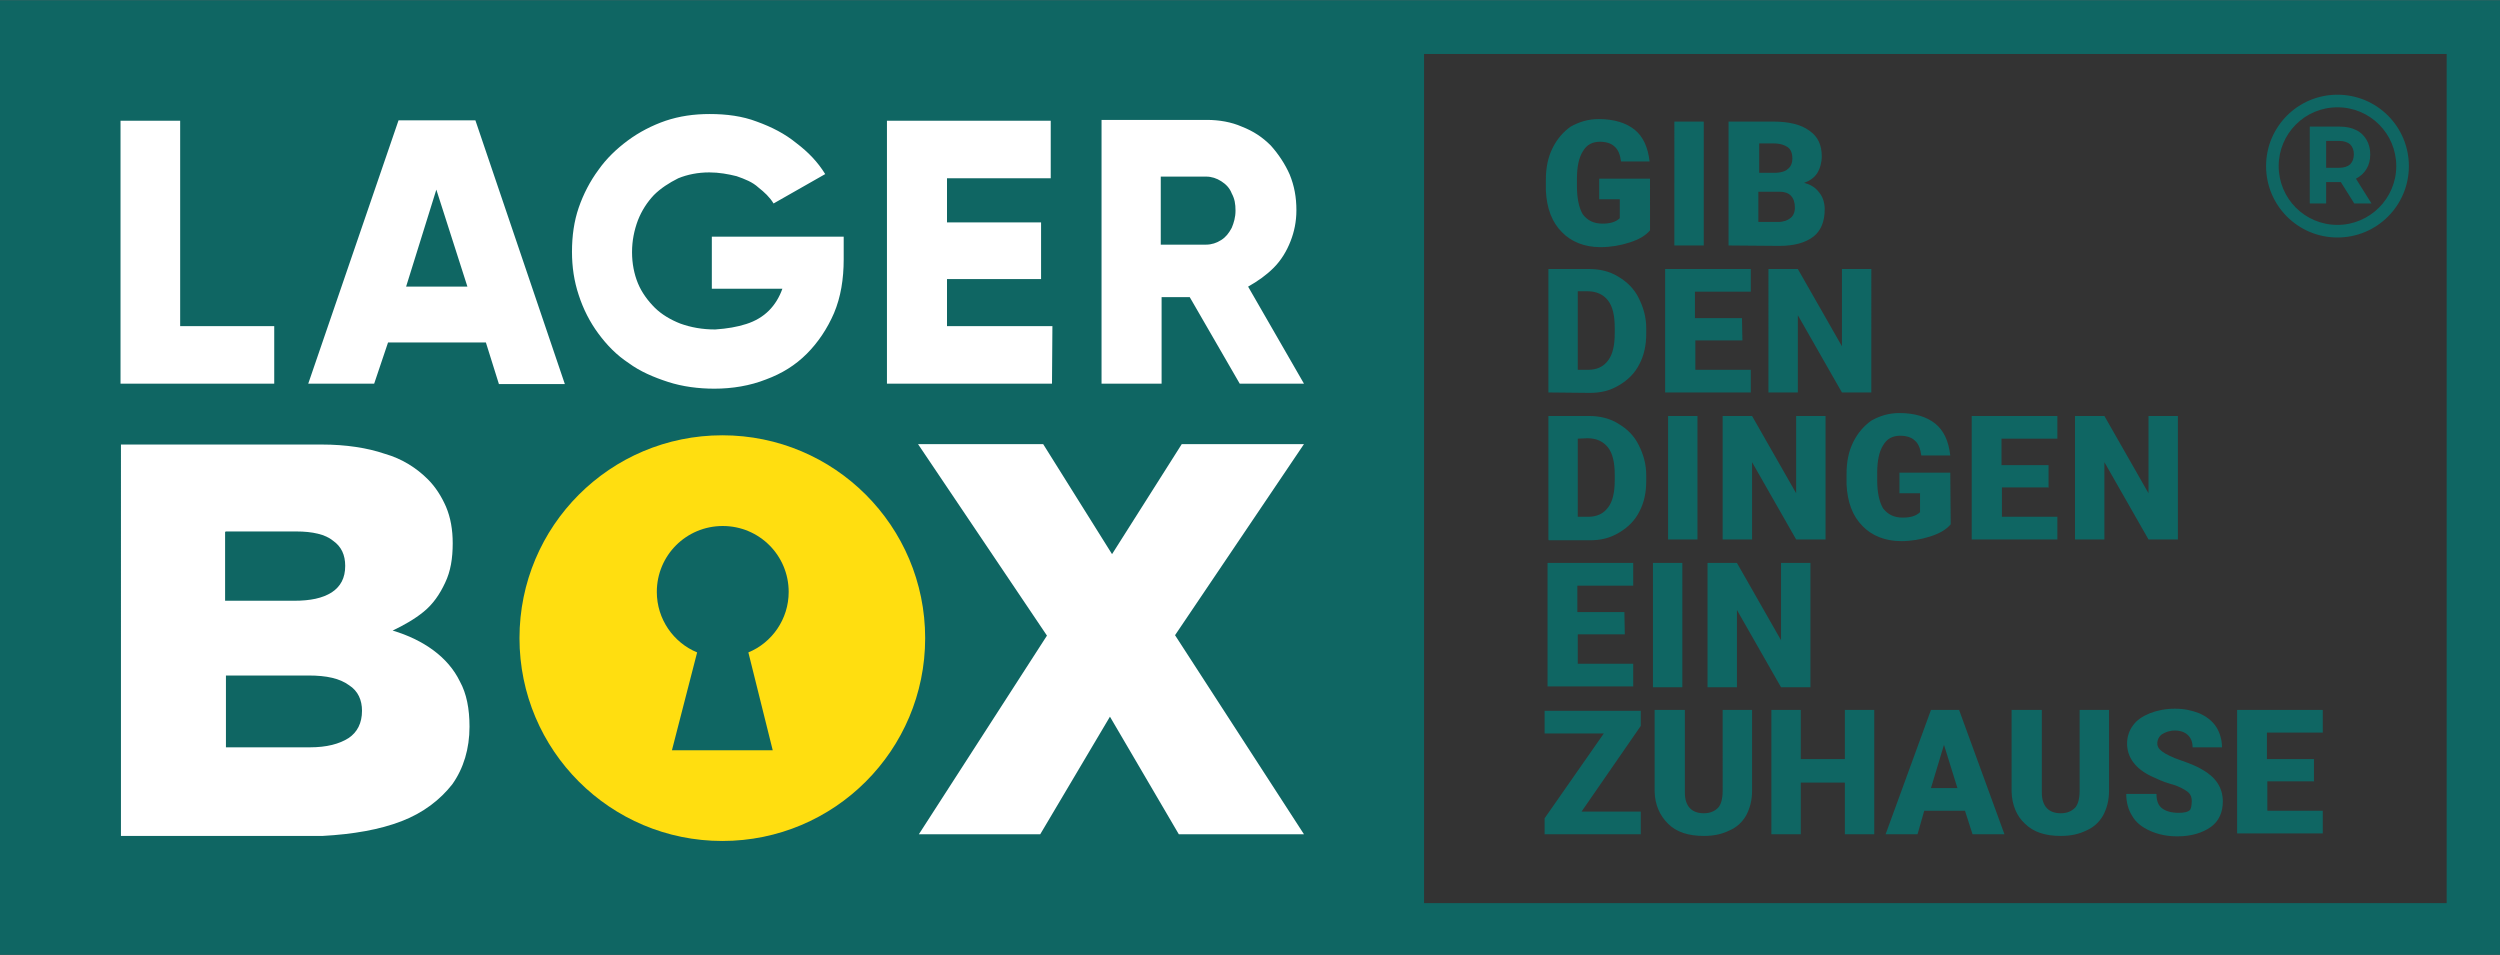 <?xml version="1.0" encoding="utf-8"?>
<svg xmlns="http://www.w3.org/2000/svg" xmlns:xlink="http://www.w3.org/1999/xlink" version="1.1" id="Ebene_1" x="0px" y="0px" viewBox="0 0 595.3 227.3" style="enable-background:new 0 0 595.3 227.3;" xml:space="preserve" width="500" height="191">
<rect x="0" y="0" width="595.3" height="227.3" fill="#333333" stroke="none"/>
<style type="text/css">
	.st0{fill-rule:evenodd;clip-rule:evenodd;fill:#0F6663;}
	.st1{fill-rule:evenodd;clip-rule:evenodd;fill:#FFFFFF;}
	.st2{fill-rule:evenodd;clip-rule:evenodd;fill:#FFDE10;}
</style>
<path class="st0" d="M339.1,0H0v227.3h595.3V0H339.1L339.1,0z M582.5,215H339.1V12.8h243.5V215L582.5,215L582.5,215z"/>
<path class="st0" d="M392.9,54.8c-1.1,1.3-2.7,2.2-4.9,2.9c-2.2,0.7-4.5,1.1-6.9,1.1c-3.8,0-7-1.3-9.2-3.6c-2.3-2.3-3.6-5.6-3.8-9.9  v-2.5c0-2.9,0.5-5.4,1.6-7.6c1.1-2.2,2.5-3.8,4.3-5.1c2-1.1,4.1-1.8,6.7-1.8c3.6,0,6.5,0.9,8.5,2.5c2,1.6,3.2,4.1,3.6,7.6H386  c-0.2-1.6-0.7-2.9-1.6-3.6c-0.7-0.7-2-1.1-3.4-1.1c-1.8,0-3.2,0.7-4.1,2.3c-0.9,1.4-1.4,3.6-1.4,6.5v1.8c0,2.9,0.5,5.2,1.4,6.7  c1.1,1.4,2.5,2.2,4.7,2.2c1.8,0,3.2-0.4,4.1-1.3v-4.5l-4.9,0v-4.9h12.1L392.9,54.8L392.9,54.8L392.9,54.8z M405.7,58.4h-7V28.9h7  V58.4z M411.6,58.4V28.9h10.6c3.8,0,6.7,0.7,8.7,2.2c2,1.4,2.9,3.4,2.9,6.1c0,1.4-0.4,2.9-1.1,4c-0.7,1.1-1.8,1.8-3.1,2.3  c1.6,0.4,2.7,1.1,3.6,2.3c0.9,1.1,1.3,2.5,1.3,4c0,2.9-0.9,5.1-2.7,6.5c-1.8,1.4-4.5,2.2-8.1,2.2L411.6,58.4L411.6,58.4z   M418.7,41.1h3.8c1.6,0,2.7-0.4,3.2-0.9c0.7-0.5,1.1-1.4,1.1-2.5c0-1.3-0.4-2.2-1.1-2.7c-0.7-0.5-1.8-0.9-3.4-0.9h-3.4v7  C418.9,41.1,418.7,41.1,418.7,41.1z M418.7,45.8v7h4.7c1.3,0,2.3-0.4,2.9-0.9c0.7-0.5,1.1-1.4,1.1-2.5c0-2.5-1.3-3.8-3.6-3.8l-5.1,0  L418.7,45.8L418.7,45.8z M368.7,93.4V64h9.6c2.5,0,4.9,0.5,7,1.8c2.2,1.3,3.8,2.9,4.9,5.1s1.8,4.5,1.8,7.2v1.3  c0,2.7-0.5,5.1-1.6,7.2c-1.1,2.2-2.7,3.8-4.9,5.1c-2.2,1.3-4.3,1.8-7,1.8L368.7,93.4L368.7,93.4z M375.7,69.4V88h2.5  c2,0,3.6-0.7,4.7-2.2c1.1-1.4,1.6-3.6,1.6-6.5v-1.3c0-2.9-0.5-5.1-1.6-6.5c-1.1-1.4-2.7-2.2-4.9-2.2H375.7L375.7,69.4z M414.9,81  h-11.2v7h13.2v5.4h-20.4V64h20.4v5.4h-13.3v6.3h11.2L414.9,81L414.9,81L414.9,81z M445.6,93.4h-7L428.1,75v18.4h-7V64h7l10.5,18.4  V64h7C445.6,64,445.6,93.4,445.6,93.4z M368.7,128.4V99h9.6c2.5,0,4.9,0.5,7,1.8c2.2,1.3,3.8,2.9,4.9,5.1s1.8,4.5,1.8,7.2v1.4  c0,2.7-0.5,5.1-1.6,7.2c-1.1,2.2-2.7,3.8-4.9,5.1s-4.3,1.8-7,1.8l-9.7,0L368.7,128.4L368.7,128.4z M375.7,104.4V123l2.5,0  c2,0,3.6-0.7,4.7-2.2c1.1-1.4,1.6-3.6,1.6-6.5v-1.3c0-2.9-0.5-5.1-1.6-6.5s-2.7-2.2-4.9-2.2L375.7,104.4L375.7,104.4z M404.2,128.4  h-7V99h7V128.4z M434.7,128.4h-7L417.2,110v18.4h-7V99h7l10.5,18.4V99h7V128.4z M464.5,124.8c-1.1,1.3-2.7,2.2-4.9,2.9  c-2.2,0.7-4.5,1.1-6.9,1.1c-3.8,0-7-1.3-9.2-3.6c-2.3-2.3-3.6-5.6-3.8-9.9v-2.5c0-2.9,0.5-5.4,1.6-7.6c1.1-2.2,2.5-3.8,4.3-5.1  c2-1.1,4.1-1.8,6.7-1.8c3.6,0,6.5,0.9,8.5,2.5c2,1.6,3.2,4.1,3.6,7.6l-6.9,0c-0.2-1.6-0.7-2.9-1.6-3.6c-0.7-0.7-2-1.1-3.4-1.1  c-1.8,0-3.2,0.7-4.1,2.3c-0.9,1.4-1.4,3.6-1.4,6.5v1.8c0,2.9,0.5,5.2,1.4,6.7c1.1,1.4,2.5,2.2,4.7,2.2c1.8,0,3.2-0.4,4.1-1.3v-4.5  l-4.9,0v-4.9h12.1L464.5,124.8L464.5,124.8z M487.9,116h-11.2v7h13.2v5.4h-20.4V99h20.4v5.4l-13.3,0v6.3h11.2v5.2L487.9,116  L487.9,116z M518.6,128.4h-7L501.1,110v18.4h-7V99h7l10.5,18.4V99h7V128.4z M386.9,151h-11.2v7h13.2v5.4h-20.4V134h20.4v5.4h-13.3  v6.3h11.2L386.9,151L386.9,151L386.9,151z M400.6,163.6h-7V134h7V163.6z M431.1,163.6h-7l-10.5-18.4v18.4h-7V134h7l10.5,18.4V134h7  V163.6z M376.6,193.2h14.1v5.4h-22.9v-3.8l14.1-20.2h-14.1v-5.4h22.9v3.6L376.6,193.2L376.6,193.2z M417.2,169v19.3  c0,2.2-0.5,4.1-1.4,5.8c-0.9,1.6-2.3,2.9-4,3.6c-1.8,0.9-3.8,1.3-6.1,1.3c-3.6,0-6.5-0.9-8.5-2.9c-2-2-3.1-4.5-3.2-7.6V169h7.2v19.7  c0,3.2,1.6,4.9,4.5,4.9c1.4,0,2.5-0.4,3.4-1.3c0.7-0.7,1.1-2.2,1.1-4V169L417.2,169L417.2,169z M446.3,198.6h-7v-12.3l-10.5,0v12.3  l-7,0V169h7v11.7l10.5,0V169l7,0V198.6L446.3,198.6z M467.9,193h-9.7l-1.6,5.6H449l10.8-29.6l6.7,0l10.8,29.6l-7.6,0L467.9,193  L467.9,193z M459.8,187.6h6.3l-3.2-10.3L459.8,187.6z M502.2,169v19.3c0,2.2-0.5,4.1-1.4,5.8c-0.9,1.6-2.3,2.9-4,3.6  c-1.8,0.9-3.8,1.3-6.1,1.3c-3.6,0-6.5-0.9-8.5-2.9c-2-1.8-3.1-4.5-3.2-7.6V169h7.2v19.7c0,3.2,1.6,4.9,4.5,4.9  c1.4,0,2.5-0.4,3.4-1.3c0.7-0.7,1.1-2.2,1.1-4V169L502.2,169L502.2,169z M521.9,190.7c0-1.1-0.4-1.8-1.1-2.3c-0.7-0.5-2-1.3-4-1.8  c-1.8-0.5-3.4-1.3-4.5-1.8c-3.8-1.8-5.8-4.5-5.8-7.8c0-1.6,0.5-3.1,1.4-4.3c0.9-1.3,2.3-2.2,4-2.9c1.8-0.7,3.8-1.1,6-1.1  c2.2,0,4,0.4,5.8,1.1c1.6,0.7,3.1,1.8,4,3.2s1.4,3.1,1.4,4.9l-7,0c0-1.3-0.4-2.2-1.1-2.9c-0.7-0.7-1.8-1.1-3.1-1.1s-2.3,0.4-3.1,0.9  c-0.7,0.5-1.1,1.3-1.1,2.2c0,0.7,0.4,1.4,1.3,2c0.7,0.5,2.2,1.3,4.3,2c2,0.7,3.8,1.4,5.1,2.2c3.2,1.8,4.9,4.3,4.9,7.6  c0,2.5-0.9,4.7-2.9,6.1c-2,1.4-4.7,2.2-7.9,2.2c-2.3,0-4.5-0.4-6.5-1.3c-2-0.9-3.4-2-4.3-3.6c-0.9-1.4-1.4-3.2-1.4-5.2l7.2,0  c0,1.6,0.4,2.7,1.3,3.4c0.9,0.7,2.2,1.1,4,1.1c1.3,0,2.2-0.2,2.7-0.7C521.7,192.5,521.9,191.8,521.9,190.7L521.9,190.7L521.9,190.7z   M551.1,186h-11.2v7h13.2v5.4h-20.4V169h20.4v5.4h-13.3v6.3l11.2,0v5.2L551.1,186L551.1,186z"/>
<path class="st1" d="M95.6,195.5c5.2-2,9.2-5.1,12.1-8.8c2.7-3.8,4.1-8.5,4.1-13.7c0-4.3-0.7-7.9-2.3-10.8c-1.4-2.9-3.6-5.4-6.3-7.4  c-2.7-2-6-3.6-9.7-4.7c2.7-1.3,5.2-2.7,7.4-4.5c2.2-1.8,3.8-4.1,5.1-6.9c1.3-2.7,1.8-5.8,1.8-9.4c0-3.2-0.5-6.1-1.6-8.7  c-1.1-2.5-2.5-4.7-4.3-6.5c-2.7-2.7-6.1-4.9-10.3-6.1c-4.1-1.4-9.2-2.2-15-2.2l-47.8,0V199h48C84.1,198.6,90.4,197.5,95.6,195.5  L95.6,195.5z M53.8,126.5h16.8c3.8,0,6.9,0.7,8.7,2.2c2,1.4,2.9,3.4,2.9,6c0,2.9-1.1,4.9-3.2,6.3c-2.2,1.4-5.1,2-9,2H53.6v-16.4  L53.8,126.5L53.8,126.5z M53.8,177.9v-17.1l19.7,0c4.3,0,7.4,0.7,9.6,2.3c2.2,1.4,3.1,3.6,3.1,6.1c0,2.9-1.1,5.1-3.2,6.5  c-2.2,1.4-5.2,2.2-9.2,2.2L53.8,177.9L53.8,177.9z M281.4,105.7l-16.6,26.2l-16.4-26.2h-29.8l30.7,45.6l-30.5,47.3h28.9l16.6-28  l16.4,28h29.8l-30.7-47.4l30.7-45.5C310.4,105.7,281.4,105.7,281.4,105.7z M65.3,77.6H42.9V28.7H28.7v62.6h36.6V77.6z M92.4,81.5  h23.3l3.1,9.9h15.7l-21.3-62.8H94.9L73.4,91.3h15.7L92.4,81.5L92.4,81.5L92.4,81.5z M103.9,45.1l7.4,23.1l-14.6,0L103.9,45.1  L103.9,45.1z M142.5,79.4c2,2.7,4.3,5.1,7.2,7c2.7,2,6,3.4,9.4,4.5c3.4,1.1,7.2,1.6,11,1.6c4.3,0,8.5-0.7,12.3-2.2  c3.8-1.4,7-3.4,9.7-6.1c2.7-2.7,4.9-6,6.5-9.7c1.6-3.8,2.3-8.1,2.3-12.8v-5.4h-31.4v12.4h16.8c-0.7,2-1.8,3.8-3.2,5.2  c-1.4,1.4-3.2,2.5-5.4,3.2c-2.2,0.7-4.5,1.1-7.4,1.3c-3.1,0-5.8-0.5-8.3-1.4c-2.3-0.9-4.5-2.2-6.1-3.8c-1.6-1.6-3.1-3.6-4-5.8  s-1.4-4.7-1.4-7.4c0-2.7,0.5-5.2,1.4-7.6c0.9-2.3,2.2-4.3,3.8-6c1.6-1.6,3.6-2.9,5.8-4c2.2-0.9,4.7-1.4,7.4-1.4  c2.3,0,4.5,0.4,6.5,0.9c2,0.7,3.8,1.4,5.2,2.7c1.4,1.1,2.7,2.3,3.6,3.8l12.3-7c-1.8-2.9-4-5.2-6.9-7.4c-2.7-2.2-5.8-3.8-9.4-5.1  c-3.4-1.3-7.2-1.8-11.2-1.8c-3.8,0-7.2,0.5-10.5,1.6c-3.2,1.1-6.3,2.7-9,4.7c-2.7,2-5.1,4.3-7,7c-2,2.7-3.6,5.8-4.7,9  c-1.1,3.2-1.6,6.7-1.6,10.5c0,3.6,0.5,7,1.6,10.3C138.9,73.6,140.5,76.7,142.5,79.4L142.5,79.4z M250.6,77.6h-25.1V66.4l22.4,0V52.9  l-22.4,0V42.4h24.7V28.7l-39,0v62.6h39.3L250.6,77.6L250.6,77.6z M276.4,70.7h6.9l11.9,20.6l15.3,0l-13.3-23.1  c2.3-1.3,4.3-2.7,6.1-4.5c1.8-1.8,3.1-4,4-6.3s1.4-4.7,1.4-7.4c0-3.1-0.5-5.8-1.6-8.5c-1.1-2.5-2.7-4.9-4.5-6.9  c-2-2-4.1-3.4-6.9-4.5c-2.5-1.1-5.4-1.6-8.3-1.6h-25.1v62.8h14.3V70.7L276.4,70.7L276.4,70.7z M276.4,42h10.8c1.3,0,2.5,0.4,3.6,1.1  c1.1,0.7,2,1.6,2.5,2.9c0.7,1.3,0.9,2.5,0.9,4.1s-0.4,2.9-0.9,4.1c-0.7,1.3-1.4,2.2-2.5,2.9c-1.1,0.7-2.3,1.1-3.6,1.1h-10.8V42  L276.4,42L276.4,42z"/>
<path class="st2" d="M123.7,151.9c0,26.7,21.6,48.3,48.3,48.3s48.3-21.6,48.3-48.3s-21.6-48.3-48.3-48.3S123.7,125.2,123.7,151.9z"/>
<path class="st0" d="M172.1,125.2c8.7,0,15.7,7,15.7,15.7c0,6.5-4,12.1-9.6,14.4l5.8,23.3h-24l6-23.3c-5.6-2.3-9.6-7.9-9.6-14.4  C156.4,132.2,163.4,125.2,172.1,125.2L172.1,125.2L172.1,125.2z M172.1,125.2L172.1,125.2L172.1,125.2z"/>
<path class="st0" d="M560.6,48.4l-3.2-5.1h-0.2h-3.3v5.1H550V30.1h7.2c1.5,0,2.8,0.3,3.8,0.8c1.1,0.5,1.9,1.3,2.5,2.3  c0.6,1,0.9,2.2,0.9,3.5c0,1.4-0.3,2.5-0.9,3.5c-0.6,1-1.4,1.7-2.5,2.3l3.7,5.9L560.6,48.4L560.6,48.4z M560.5,36.7  c0-1-0.3-1.8-0.9-2.4c-0.6-0.5-1.5-0.8-2.6-0.8h-3.1v6.4h3.1c1.2,0,2-0.3,2.6-0.8C560.2,38.5,560.5,37.7,560.5,36.7z M556.6,22.5  c9.4,0,17,7.6,17,17s-7.6,17-17,17c-9.4,0-17-7.6-17-17S547.2,22.5,556.6,22.5z M556.6,25.5c7.8,0,14,6.3,14,14s-6.3,14-14,14  c-7.8,0-14-6.3-14-14S548.8,25.5,556.6,25.5z"/>
</svg>
